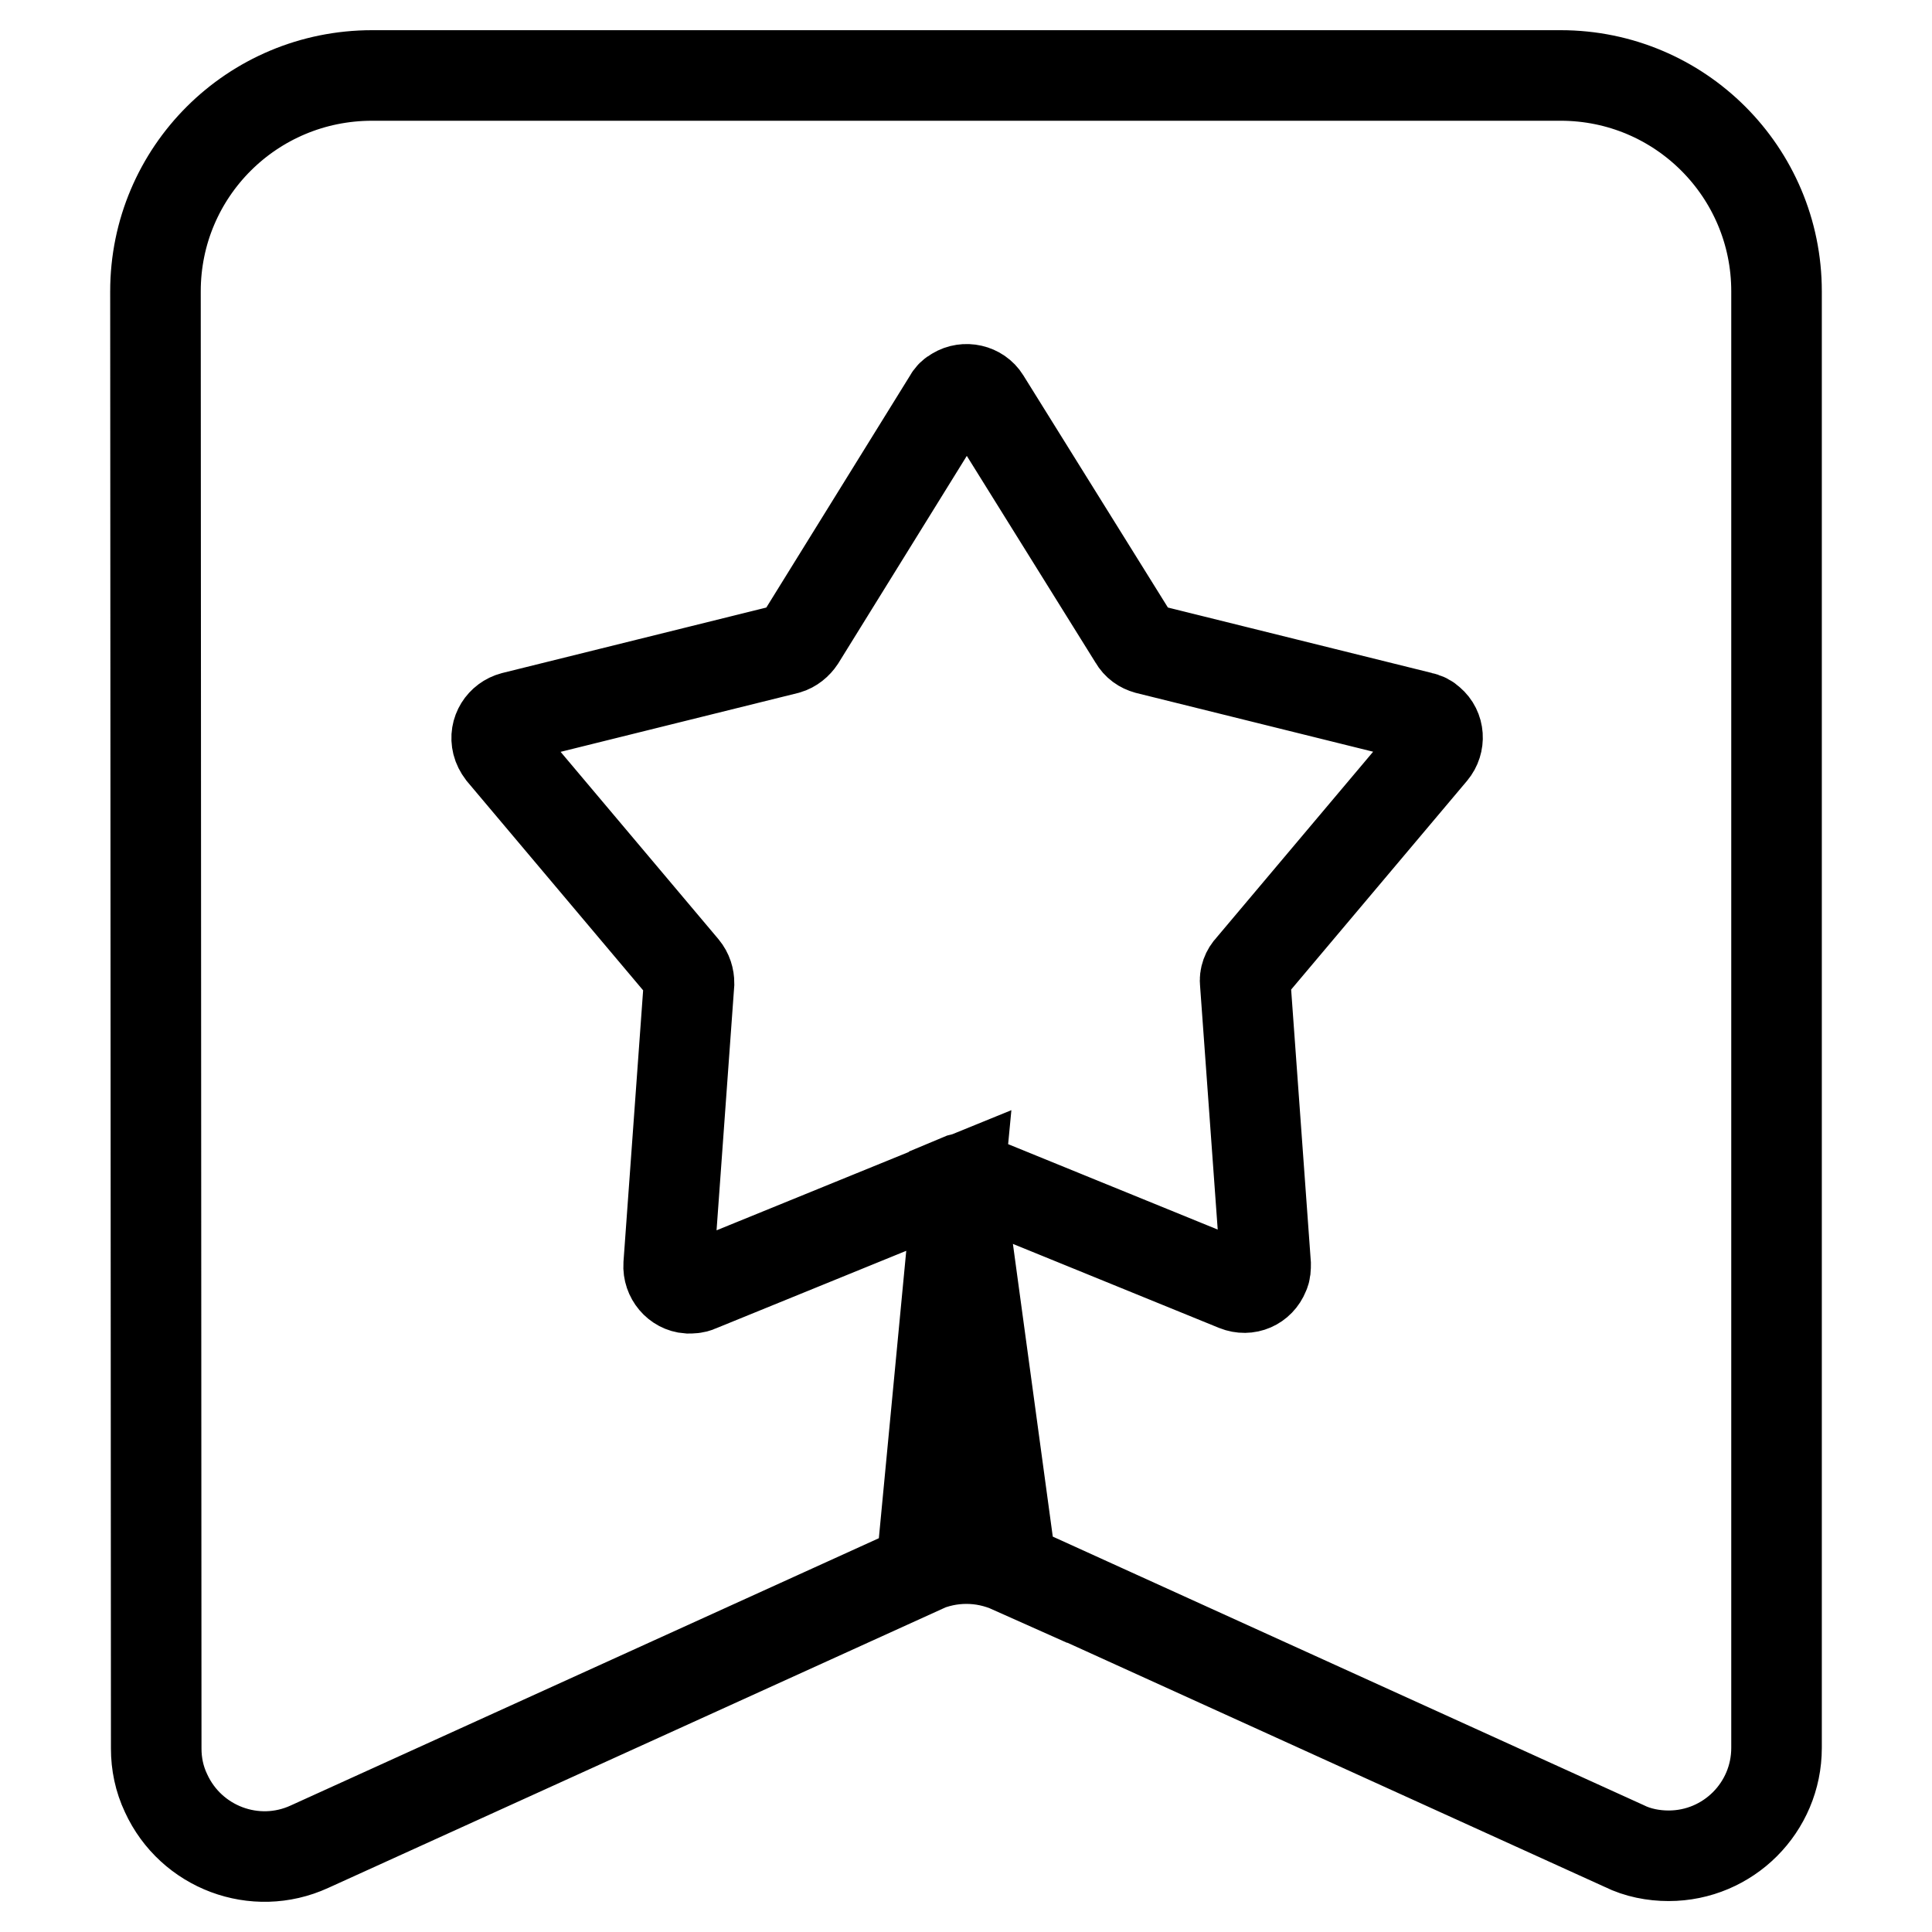 <?xml version="1.0" encoding="utf-8"?>
<!-- Svg Vector Icons : http://www.onlinewebfonts.com/icon -->
<!DOCTYPE svg PUBLIC "-//W3C//DTD SVG 1.1//EN" "http://www.w3.org/Graphics/SVG/1.1/DTD/svg11.dtd">
<svg version="1.1" xmlns="http://www.w3.org/2000/svg" xmlns:xlink="http://www.w3.org/1999/xlink" x="0px" y="0px" viewBox="0 0 256 256" enable-background="new 0 0 256 256" xml:space="preserve">
<g> <path stroke-width="12" fill-opacity="0" stroke="#000000"  d="M20.6,38.6C20.6,22.8,33.4,10,49.3,10l0,0h157.5c15.8,0,28.6,12.8,28.6,28.6v193c0,7.9-6.4,14.3-14.3,14.3 c-2,0-4.1-0.4-5.9-1.3l-81.2-36.9l-7-51.4c0.7-0.3,1.5-0.3,2.2,0l34.6,14.1c1.5,0.6,3.1-0.1,3.7-1.6c0.2-0.4,0.2-0.8,0.2-1.3 l-2.7-37.3c-0.1-0.7,0.2-1.5,0.7-2l24.1-28.6c1-1.2,0.9-3-0.3-4c-0.3-0.3-0.7-0.5-1.2-0.6l-36.3-9c-0.7-0.2-1.3-0.6-1.7-1.3 l-19.8-31.8c-0.8-1.3-2.6-1.7-3.9-0.9c-0.4,0.2-0.7,0.5-0.9,0.9l-19.7,31.8c-0.4,0.6-1,1.1-1.7,1.3l-36.3,9 c-1.5,0.4-2.5,1.9-2.1,3.5c0.1,0.4,0.3,0.8,0.6,1.2l24.1,28.6c0.5,0.6,0.7,1.3,0.7,2l-2.7,37.3c-0.1,1.6,1.1,3,2.6,3.1 c0.4,0,0.9,0,1.3-0.2l34.6-14.1l-4.9,51.4l-81.2,36.9c-7.2,3.3-15.7,0.1-19-7.1c-0.9-1.9-1.3-3.9-1.3-5.9L20.6,38.6L20.6,38.6z  M122.1,207.8c3.8-1.7,8.1-1.7,11.9,0l-7-51.4L122.1,207.8z"/></g>
</svg>